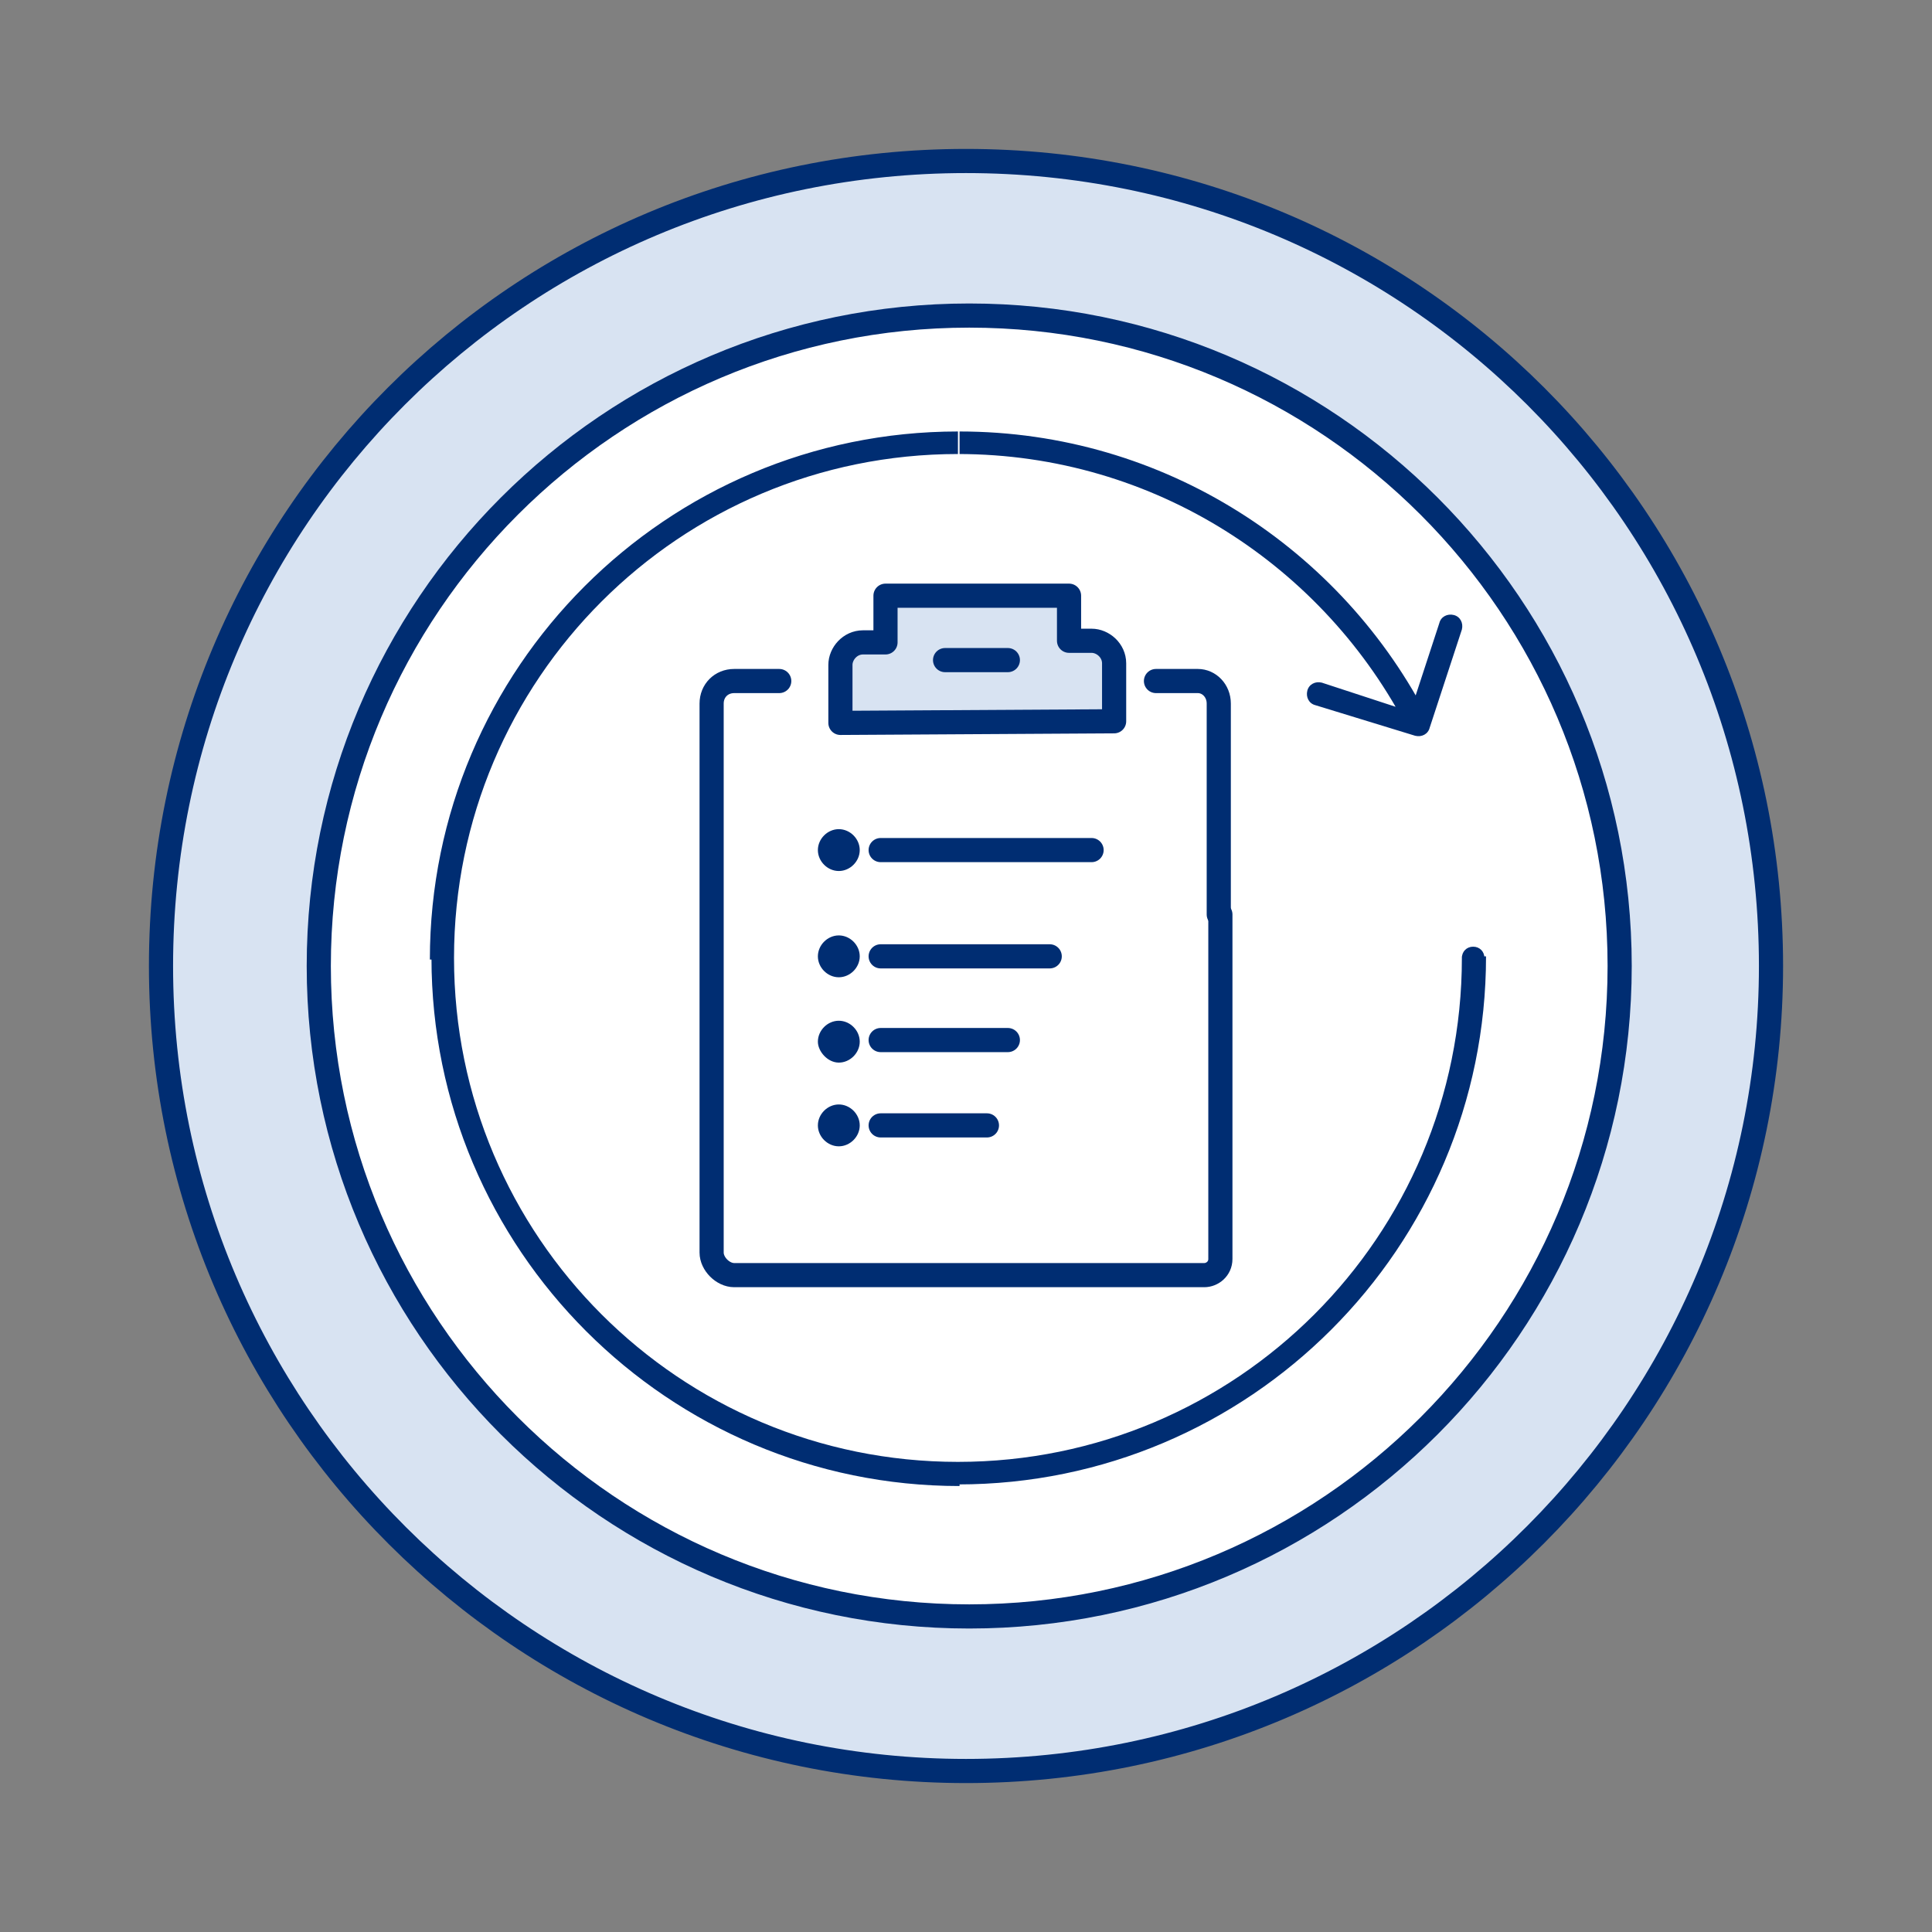 <?xml version="1.0" encoding="utf-8"?>
<!-- Generator: Adobe Illustrator 28.1.0, SVG Export Plug-In . SVG Version: 6.00 Build 0)  -->
<svg version="1.1" id="Layer_1" xmlns="http://www.w3.org/2000/svg" xmlns:xlink="http://www.w3.org/1999/xlink" x="0px" y="0px"
	 viewBox="0 0 120 120" style="enable-background:new 0 0 120 120;" xml:space="preserve">
<rect x="0" y="0" width="120" height="120" fill="#808080" stroke="none"/>
<style type="text/css">
	.st0{clip-path:url(#SVGID_00000156568011906892585110000014763329893362421899_);}
	.st1{fill:#D8E3F2;stroke:#002D72;stroke-width:1.5;}
	.st2{fill:#FFFFFF;stroke:#002D72;stroke-width:1.5;}
	.st3{fill:#002D72;}
	.st4{fill:#FFFFFF;}
	.st5{fill:#D8E3F2;stroke:#002D72;stroke-width:1.5;stroke-linecap:round;stroke-linejoin:round;}
	.st6{fill:none;stroke:#002D72;stroke-width:1.5;stroke-linecap:round;stroke-linejoin:round;}
</style>
<g>
	<defs>
		<rect id="SVGID_1_" y="0" width="120" height="120"/>
	</defs>
	<clipPath id="SVGID_00000023977011883730152870000015701585216613579663_">
		<use xlink:href="#SVGID_1_"  style="overflow:visible;"/>
	</clipPath>
	<g style="clip-path:url(#SVGID_00000023977011883730152870000015701585216613579663_);">
		<path class="st1" d="M110,60c0,27.5-22.3,50-50,50c-27.5,0-50-22.3-50-50s22.3-50,50-50S110,32.3,110,60z"/>
		<path class="st2" d="M60.2,100.4c22.3,0,40.4-18.1,40.4-40.4c0-22.3-18.1-40.4-40.4-40.4c-22.3,0-40.4,18.1-40.4,40.4
			C19.8,82.3,37.9,100.4,60.2,100.4z"/>
		<g>
			<path class="st3" d="M92.2,59.5c0-0.4-0.3-0.7-0.7-0.7c-0.4,0-0.7,0.3-0.7,0.7H92.2z M87.9,45.7c0.4,0.1,0.8-0.1,0.9-0.5l2-6.1
				c0.1-0.4-0.1-0.8-0.5-0.9c-0.4-0.1-0.8,0.1-0.9,0.5l-1.8,5.5l-5.5-1.8c-0.4-0.1-0.8,0.1-0.9,0.5c-0.1,0.4,0.1,0.8,0.5,0.9
				L87.9,45.7z M90.8,59.5c0,17.3-14,31.3-31.3,31.3v1.4c18.1,0,32.8-14.7,32.8-32.8H90.8z M59.5,90.8c-17.3,0-31.3-14-31.3-31.3
				h-1.4c0,18.1,14.7,32.8,32.8,32.8V90.8z M28.2,59.5c0-17.3,14-31.3,31.3-31.3v-1.4c-18.1,0-32.8,14.7-32.8,32.8H28.2z M59.5,28.2
				c12.2,0,22.8,7,28,17.2l1.3-0.6c-5.4-10.7-16.5-18-29.2-18V28.2z"/>
			<path class="st4" d="M45.8,42.3h28.4c0.8,0,1.6,0.7,1.6,1.6v33.6c0,0.9-0.7,1.6-1.6,1.6H45.8c-0.8,0-1.6-0.7-1.6-1.6V43.9
				C44.2,43,44.9,42.3,45.8,42.3z"/>
			<path class="st5" d="M69.2,44.8v-3.6c0-0.8-0.7-1.4-1.4-1.4h-1.4V37H55v2.9h-1.4c-0.8,0-1.4,0.7-1.4,1.4v3.6L69.2,44.8z"/>
			<path class="st6" d="M58.7,41L58.7,41h3.9l0,0"/>
			<path class="st6" d="M48.4,42.3h-2.8c-0.8,0-1.4,0.6-1.4,1.4v34.1c0,0.7,0.7,1.4,1.4,1.4h29.2c0.5,0,1-0.4,1-1V56.8"/>
			<path class="st6" d="M71.8,42.3h2.6c0.7,0,1.3,0.6,1.3,1.4v13.1"/>
			<path class="st6" d="M54.7,52.8h13.1"/>
			<path class="st6" d="M54.7,59.4h10.5"/>
			<path class="st6" d="M54.7,64.6h7.9"/>
			<path class="st6" d="M54.7,69.9h6.6"/>
			<path class="st3" d="M52.1,54.1c0.7,0,1.3-0.6,1.3-1.3c0-0.7-0.6-1.3-1.3-1.3s-1.3,0.6-1.3,1.3C50.8,53.5,51.4,54.1,52.1,54.1z"
				/>
			<path class="st3" d="M52.1,60.7c0.7,0,1.3-0.6,1.3-1.3s-0.6-1.3-1.3-1.3s-1.3,0.6-1.3,1.3S51.4,60.7,52.1,60.7z"/>
			<path class="st3" d="M52.1,66c0.7,0,1.3-0.6,1.3-1.3c0-0.7-0.6-1.3-1.3-1.3s-1.3,0.6-1.3,1.3C50.8,65.3,51.4,66,52.1,66z"/>
			<path class="st3" d="M52.1,71.2c0.7,0,1.3-0.6,1.3-1.3c0-0.7-0.6-1.3-1.3-1.3s-1.3,0.6-1.3,1.3C50.8,70.6,51.4,71.2,52.1,71.2z"
				/>
		</g>
	</g>
</g>
</svg>
